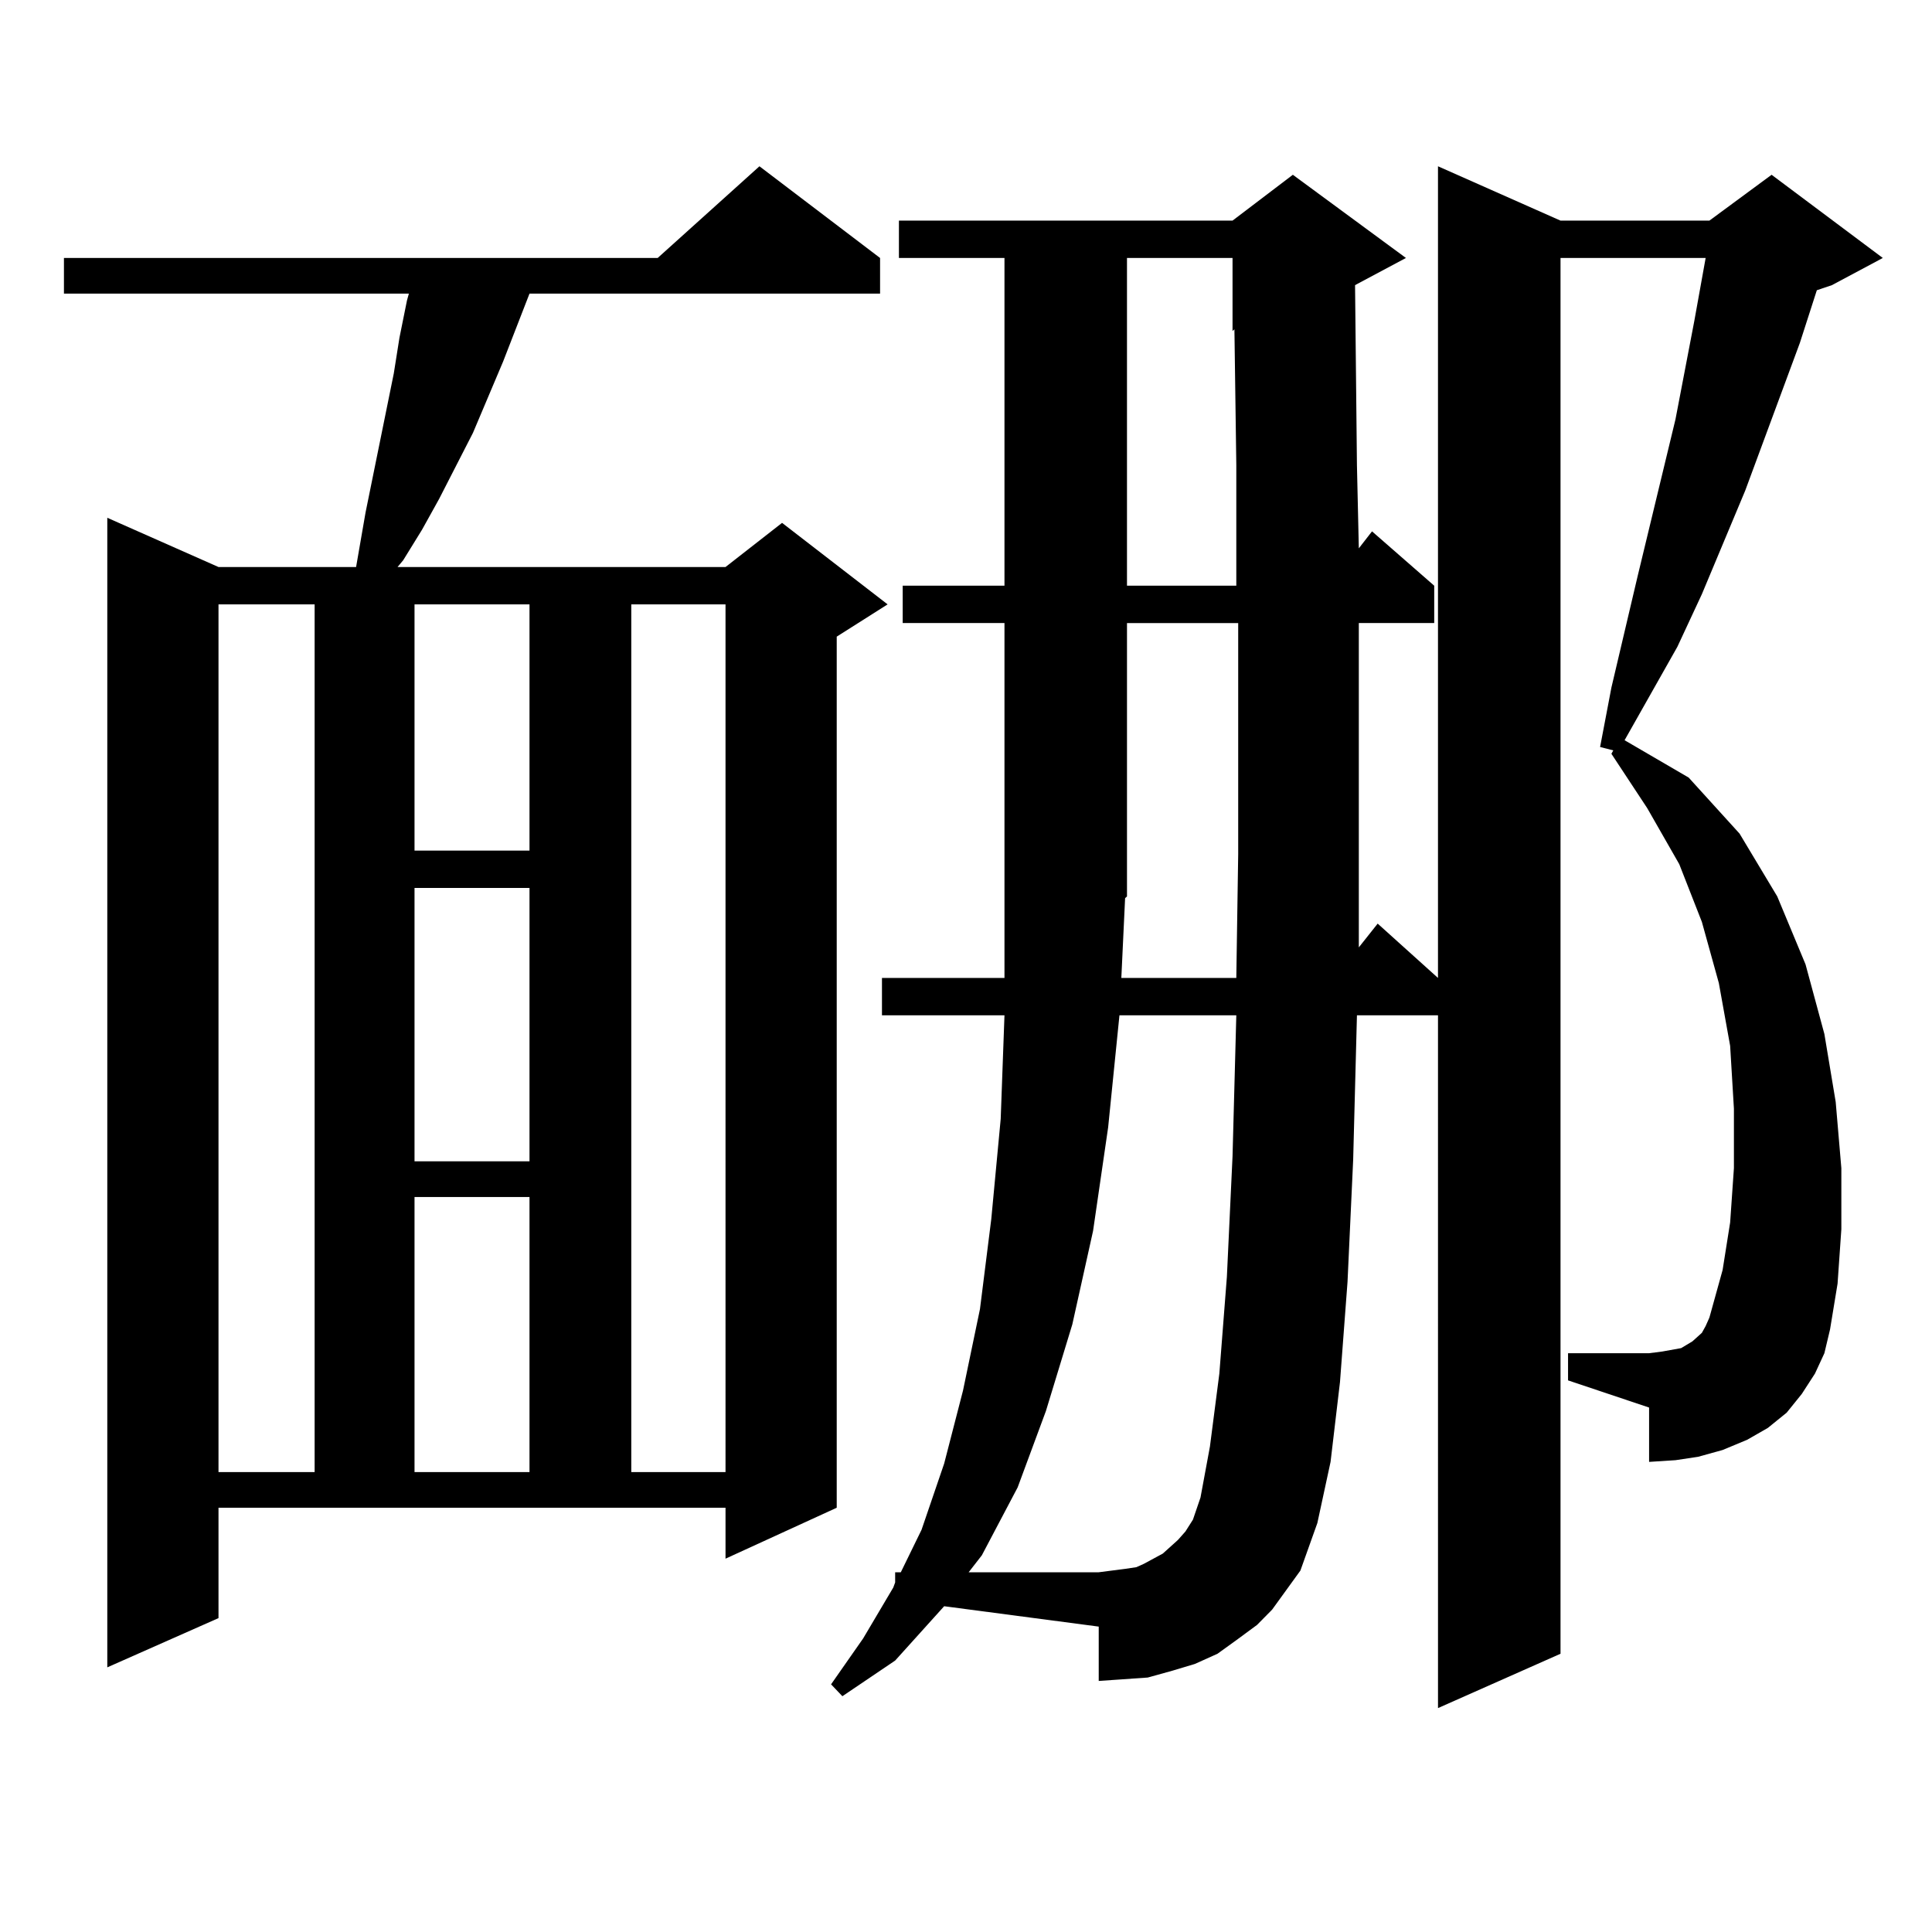 <?xml version="1.0" encoding="utf-8"?>
<!-- Generator: Adobe Illustrator 16.0.0, SVG Export Plug-In . SVG Version: 6.00 Build 0)  -->
<!DOCTYPE svg PUBLIC "-//W3C//DTD SVG 1.1//EN" "http://www.w3.org/Graphics/SVG/1.1/DTD/svg11.dtd">
<svg version="1.1" id="图层_1" xmlns="http://www.w3.org/2000/svg" xmlns:xlink="http://www.w3.org/1999/xlink" x="0px" y="0px"
	 width="1000px" height="1000px" viewBox="0 0 1000 1000" enable-background="new 0 0 1000 1000" xml:space="preserve">
<path d="M113.095,837.531l-57.56,25.488V268l57.56,25.488h71.218l4.878-28.125l14.634-72.07l2.927-18.457l3.902-19.336l0.976-3.516
	H33.097v-18.457h307.31l52.682-47.461l62.438,47.461v18.457H274.066l-13.658,35.156l-15.609,36.914l-17.561,34.277l-8.78,15.82
	l-9.756,15.82l-2.927,3.516h169.752l29.268-22.852l54.633,42.188l-26.341,16.699v450.879l-57.56,26.367v-26.367H113.095V837.531z
	 M113.095,312.824v449.121h49.755V312.824H113.095z M214.556,312.824v127.441h59.511V312.824H214.556z M214.556,459.602v141.504
	h59.511V459.602H214.556z M214.556,619.563v142.383h59.511V619.563H214.556z M326.748,312.824v449.121h48.779V312.824H326.748z
	 M488.695,831.379l-25.365,28.125l-27.316,18.457l-5.854-6.152l16.585-23.73l15.609-26.367l0.976-2.637v-5.273h2.927l10.731-21.973
	l11.707-34.277l9.756-37.793l8.78-42.188l5.854-46.582l4.878-51.855l1.951-53.613h-63.413v-19.336h63.413v-43.066V322.492h-52.682
	v-19.336h52.682V133.527h-54.633v-19.336H637.96l31.219-23.73l58.535,43.066l-26.341,14.063l0.976,93.164l0.976,43.066l6.829-8.789
	l32.194,28.125v19.336h-39.023v24.609v95.801v47.461l9.756-12.305l31.219,28.125V86.066l63.413,28.125h77.071l32.194-23.73
	l57.56,43.066l-26.341,14.063l-7.805,2.637l-8.78,27.246l-28.292,76.465l-22.438,53.613l-12.683,27.246l-27.316,48.34l33.17,19.336
	l26.341,29.004l19.512,32.52l14.634,35.156l9.756,36.035l5.854,35.156l2.927,34.277v31.641l-1.951,28.125l-3.902,23.73
	l-2.927,12.305l-4.878,10.547l-6.829,10.547l-7.805,9.668l-9.756,7.91l-10.731,6.152l-12.683,5.273l-12.683,3.516l-11.707,1.758
	l-13.658,0.879v-28.125l-41.95-14.063v-14.063h41.95l6.829-0.879l4.878-0.879l4.878-0.879l2.927-1.758l2.927-1.758l4.878-4.395
	l1.951-3.516l1.951-4.395l6.829-24.609l3.902-24.609l1.951-28.125v-30.762l-1.951-32.52l-5.854-32.52l-8.78-31.641l-11.707-29.883
	l-16.585-29.004l-18.536-28.125l0.976-1.758l-6.829-1.758l5.854-30.762l13.658-58.008l19.512-80.859l9.756-50.977l5.854-32.52
	h-75.12v722.461l-63.413,28.125V525.52h-41.95l-1.951,74.707l-2.927,63.281l-3.902,51.855l-4.878,41.309l-6.829,31.641l-8.78,24.609
	l-14.634,20.215l-7.805,7.91l-10.731,7.91l-9.756,7.031l-11.707,5.273l-11.707,3.516l-12.683,3.516l-12.683,0.879l-12.683,0.879
	v-28.125L488.695,831.379z M626.253,748.762l4.878-37.793l3.902-50.098l2.927-62.402l1.951-72.949h-60.486l-5.854,58.008
	l-7.805,53.613l-10.731,48.34l-13.658,44.824l-14.634,39.551l-18.536,35.156l-6.829,8.789h67.315l6.829-0.879l6.829-0.879
	l5.854-0.879l3.902-1.758l4.878-2.637l4.878-2.637l3.902-3.516l3.902-3.516l3.902-4.395l3.902-6.152l3.902-11.426L626.253,748.762z
	 M580.4,506.184h59.511l0.976-64.16v-94.922v-24.609h-57.56v141.504l-0.976,0.879L580.4,506.184z M583.327,133.527v169.629h56.584
	v-62.402l-0.976-70.313l-0.976,0.879v-37.793H583.327z"/>
</svg>
